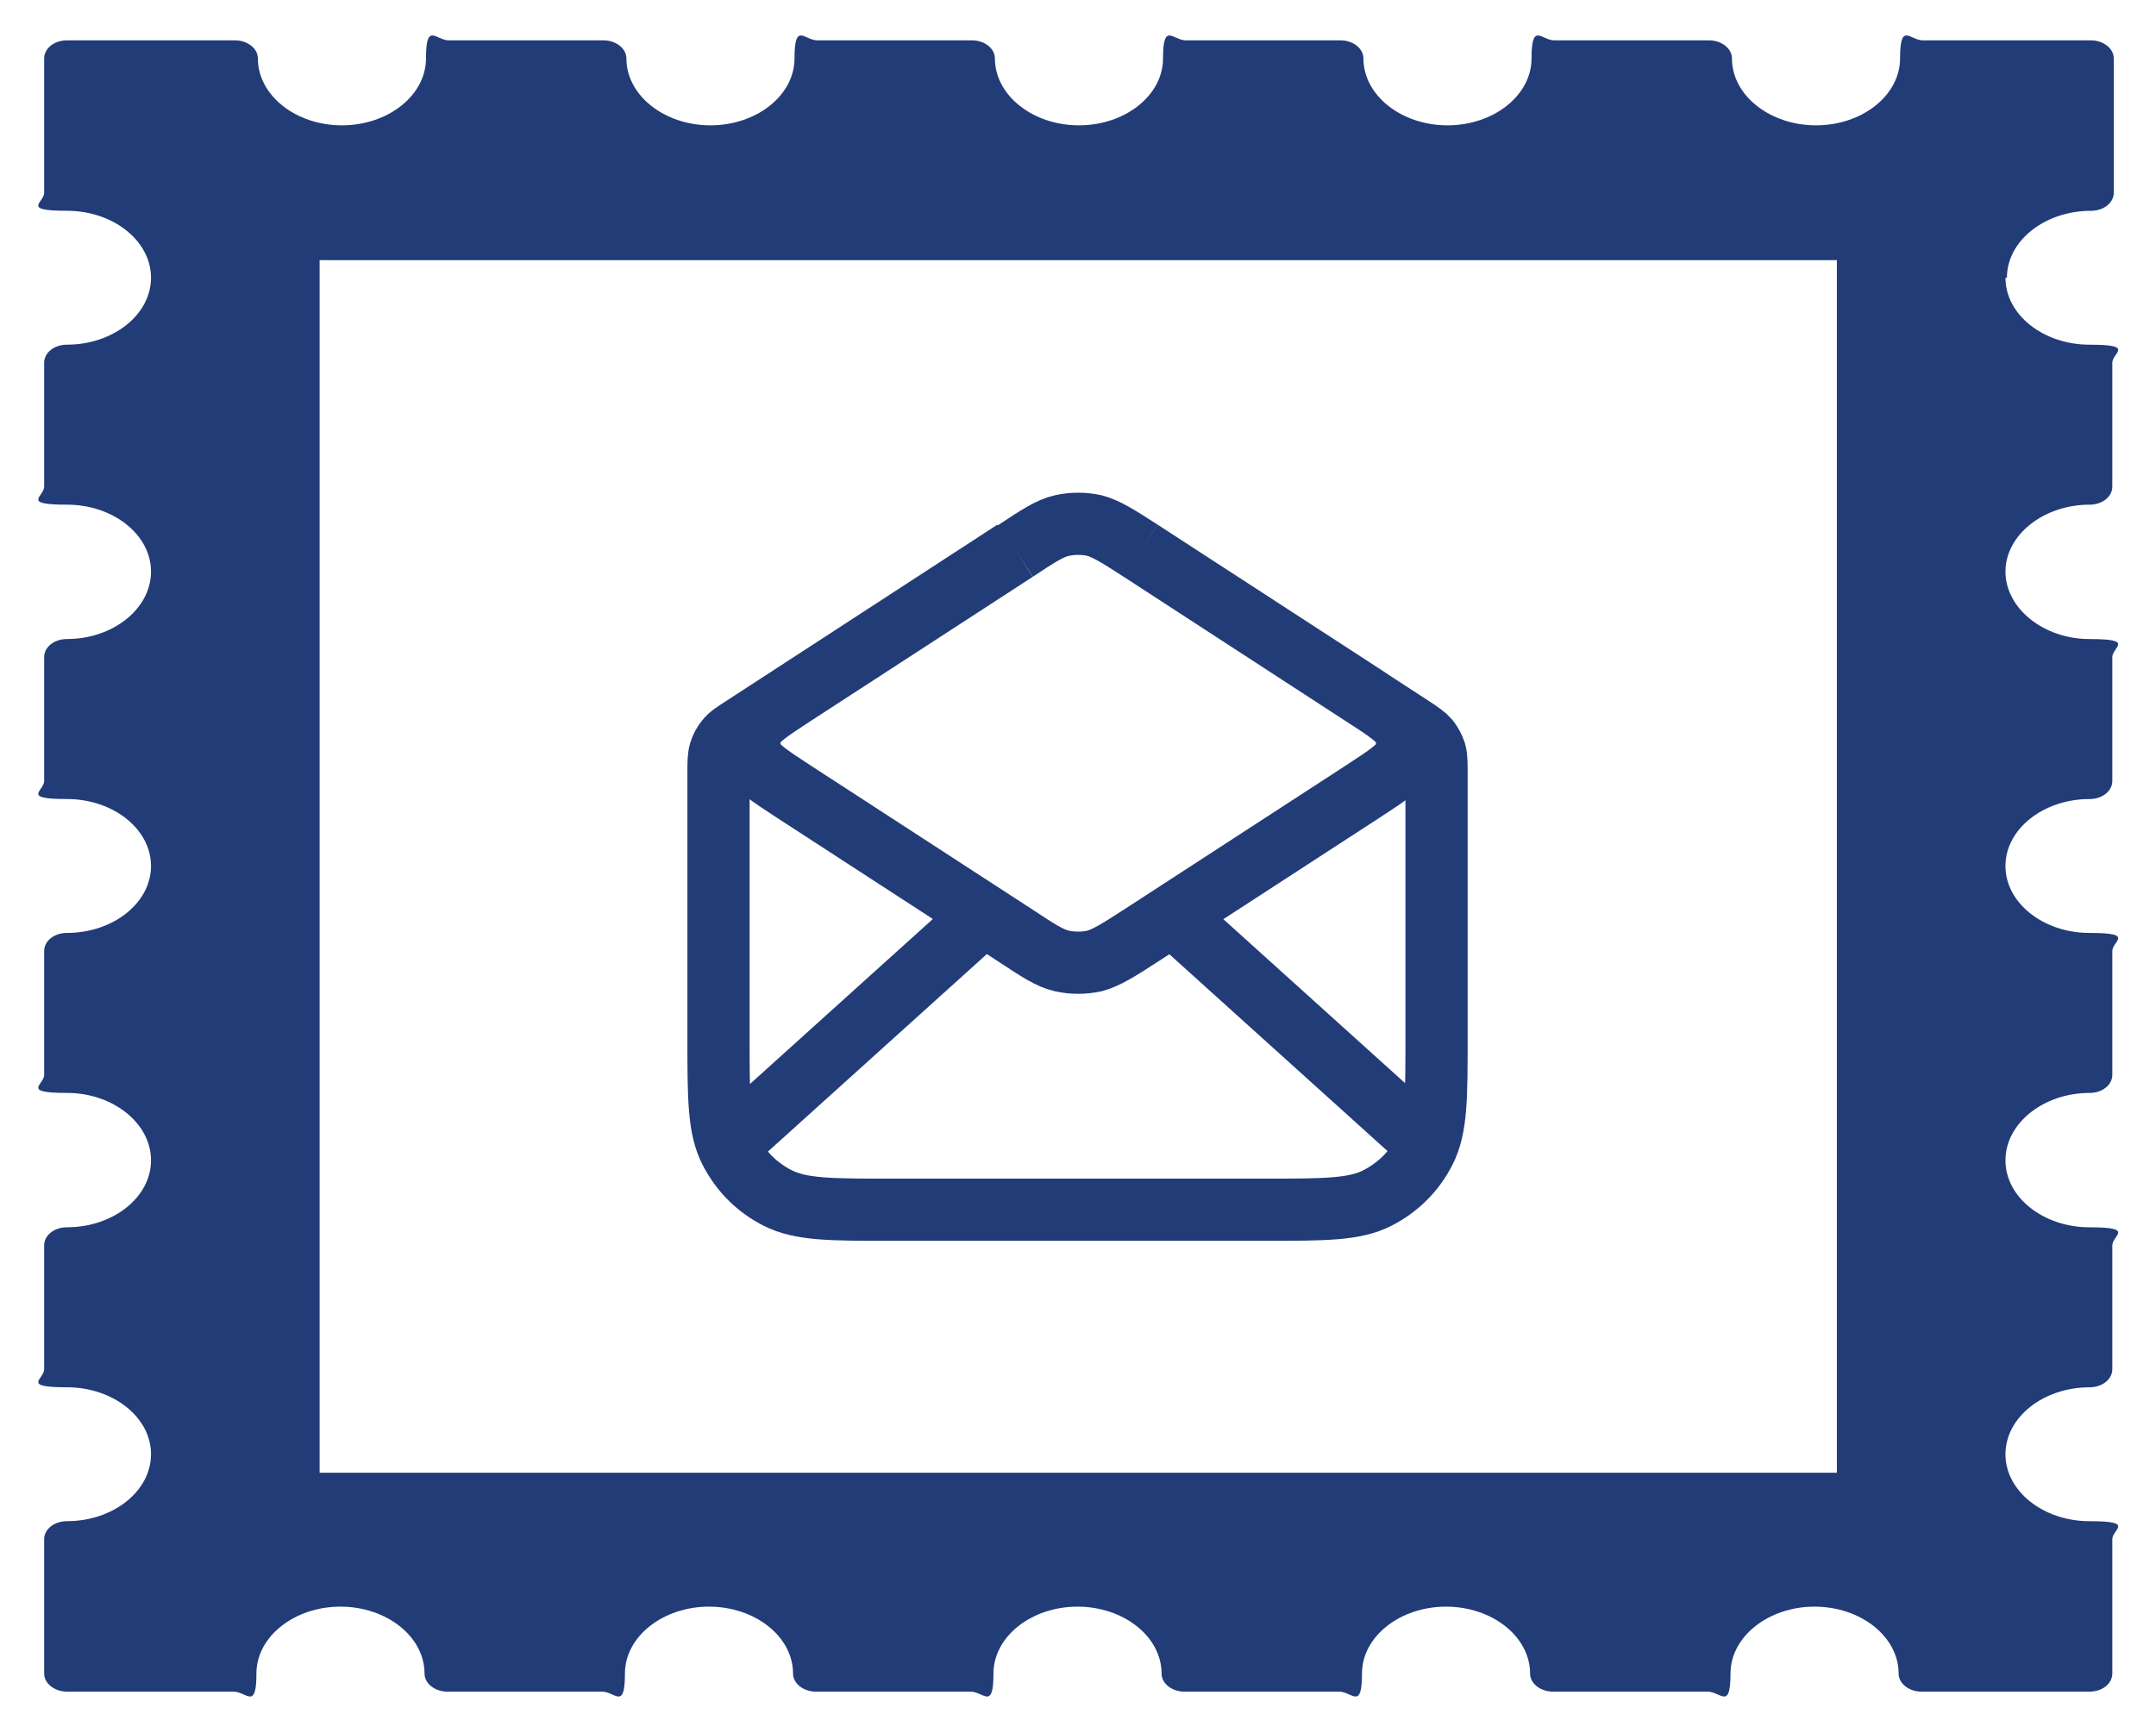 <?xml version="1.0" encoding="UTF-8"?>
<svg id="Layer_1" xmlns="http://www.w3.org/2000/svg" version="1.1" viewBox="0 0 454 365">
  <!-- Generator: Adobe Illustrator 29.1.0, SVG Export Plug-In . SVG Version: 2.1.0 Build 142)  -->
  <defs>
    <style>
      .st0 {
        fill: none;
        stroke: #223c78;
        stroke-miterlimit: 10;
        stroke-width: 13.1px;
      }

      .st1 {
        fill: #223c78;
      }
    </style>
  </defs>
  <path class="st1" d="M422.3,58.5c0,7.8,8,14.1,17.7,14.1s4.8,1.7,4.8,3.8v26.1c0,2.1-2.1,3.8-4.8,3.8-9.7,0-17.7,6.4-17.7,14.1s8,14.2,17.7,14.2,4.8,1.7,4.8,3.8v26.1c0,2.1-2.1,3.8-4.8,3.8-9.7,0-17.7,6.3-17.7,14.1s8,14.1,17.7,14.1,4.8,1.7,4.8,3.8v26.1c0,2.1-2.1,3.8-4.8,3.8-9.7,0-17.7,6.4-17.7,14.2s8,14.1,17.7,14.1,4.8,1.7,4.8,3.8v26.1c0,2.1-2.1,3.8-4.8,3.8-9.7,0-17.7,6.3-17.7,14.1s8,14.1,17.7,14.1,4.8,1.7,4.8,3.8v28.3c0,2.1-2.1,3.8-4.8,3.8h-35.4c-2.6,0-4.8-1.7-4.8-3.8,0-7.8-8-14.1-17.7-14.1s-17.7,6.3-17.7,14.1-2.1,3.8-4.8,3.8h-32.6c-2.6,0-4.8-1.7-4.8-3.8,0-7.8-8-14.1-17.7-14.1s-17.7,6.3-17.7,14.1-2.1,3.8-4.8,3.8h-32.6c-2.6,0-4.8-1.7-4.8-3.8,0-7.8-8-14.1-17.7-14.1s-17.7,6.3-17.7,14.1-2.1,3.8-4.8,3.8h-32.6c-2.6,0-4.8-1.7-4.8-3.8,0-7.8-8-14.1-17.7-14.1s-17.7,6.3-17.7,14.1-2.1,3.8-4.8,3.8h-32.6c-2.6,0-4.8-1.7-4.8-3.8,0-7.8-8-14.1-17.7-14.1s-17.7,6.3-17.7,14.1-2.1,3.8-4.8,3.8H14.1c-2.6,0-4.8-1.7-4.8-3.8v-28.3c0-2.1,2.1-3.8,4.8-3.8,9.7,0,17.7-6.3,17.7-14.1s-8-14.1-17.7-14.1-4.8-1.7-4.8-3.8v-26.1c0-2.1,2.1-3.8,4.8-3.8,9.7,0,17.7-6.3,17.7-14.1s-8-14.2-17.7-14.2-4.8-1.7-4.8-3.8v-26.1c0-2.1,2.1-3.8,4.8-3.8,9.7,0,17.7-6.3,17.7-14.1s-8-14.1-17.7-14.1-4.8-1.7-4.8-3.8v-26.1c0-2.1,2.1-3.8,4.8-3.8,9.7,0,17.7-6.4,17.7-14.2s-8-14.1-17.7-14.1-4.8-1.7-4.8-3.8v-26.1c0-2.1,2.1-3.8,4.8-3.8,9.7,0,17.7-6.3,17.7-14.1s-8-14.1-17.7-14.1-4.8-1.7-4.8-3.8V12.3c0-2.1,2.1-3.8,4.8-3.8h35.4c2.6,0,4.8,1.7,4.8,3.8,0,7.8,8,14.1,17.7,14.1s17.7-6.3,17.7-14.1,2.1-3.8,4.8-3.8h32.6c2.6,0,4.8,1.7,4.8,3.8,0,7.8,8,14.1,17.7,14.1s17.7-6.3,17.7-14.1,2.1-3.8,4.8-3.8h32.6c2.6,0,4.8,1.7,4.8,3.8,0,7.8,8,14.1,17.7,14.1s17.7-6.3,17.7-14.1,2.1-3.8,4.8-3.8h32.6c2.6,0,4.8,1.7,4.8,3.8,0,7.8,8,14.1,17.7,14.1s17.7-6.3,17.7-14.1,2.1-3.8,4.8-3.8h32.6c2.6,0,4.8,1.7,4.8,3.8,0,7.8,8,14.1,17.7,14.1s17.7-6.3,17.7-14.1,2.1-3.8,4.8-3.8h35.4c2.6,0,4.8,1.7,4.8,3.8v28.3c0,2.1-2.1,3.8-4.8,3.8-9.7,0-17.7,6.3-17.7,14.1ZM386.8,310.2V54.8H67.3v255.4h319.5Z"/>
  <path class="st0" d="M240.2,116l56.9,37c2,1.3,3,2,3.7,2.8.6.8,1.1,1.7,1.4,2.6.3,1.1.3,2.3.3,4.7v55.4c0,12.7,0,19-2.5,23.9-2.2,4.3-5.6,7.7-9.9,9.9-4.8,2.5-11.2,2.5-23.9,2.5h-78.6c-12.7,0-19,0-23.9-2.5-4.3-2.2-7.7-5.6-9.9-9.9-2.5-4.8-2.5-11.2-2.5-23.9v-55.4c0-2.4,0-3.6.3-4.7.3-1,.8-1.9,1.4-2.6.7-.9,1.7-1.5,3.7-2.8l56.9-37M240.2,116c-4.8-3.1-7.2-4.6-9.7-5.3-2.3-.5-4.6-.5-6.9,0-2.6.6-5,2.2-9.7,5.3M240.2,116l46.8,30.4c5.2,3.4,7.8,5.1,8.7,7.2.8,1.9.8,4,0,5.9-.9,2.1-3.5,3.8-8.7,7.2l-46.8,30.4c-4.8,3.1-7.2,4.6-9.7,5.3-2.3.5-4.6.5-6.9,0-2.6-.6-5-2.2-9.7-5.3l-46.8-30.4c-5.2-3.4-7.8-5.1-8.7-7.2-.8-1.9-.8-4,0-5.9.9-2.1,3.5-3.8,8.7-7.2l46.8-30.4M298.8,239.6l-50.2-45.3M205.4,194.3l-50.2,45.3"/>
</svg>